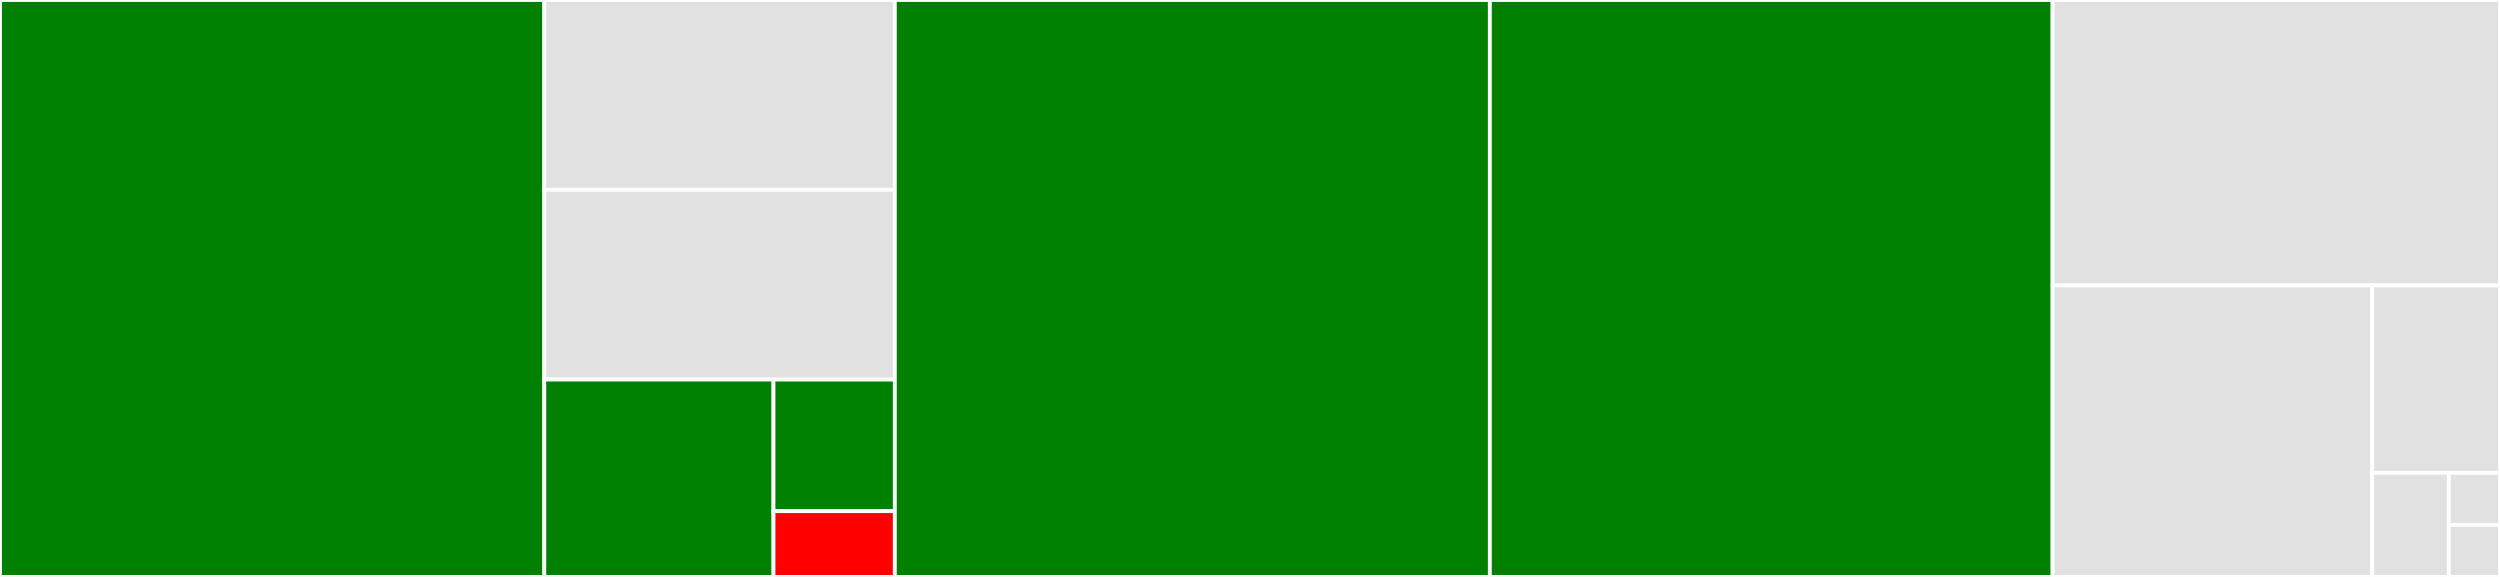 <svg baseProfile="full" width="650" height="150" viewBox="0 0 650 150" version="1.1"
xmlns="http://www.w3.org/2000/svg" xmlns:ev="http://www.w3.org/2001/xml-events"
xmlns:xlink="http://www.w3.org/1999/xlink">

<rect x="0" y="0" width="650" height="150" fill="#333333" stroke="none"/>

<style>rect.s{mask:url(#mask);}</style>
<defs>
  <pattern id="white" width="4" height="4" patternUnits="userSpaceOnUse" patternTransform="rotate(45)">
    <rect width="2" height="2" transform="translate(0,0)" fill="white"></rect>
  </pattern>
  <mask id="mask">
    <rect x="0" y="0" width="100%" height="100%" fill="url(#white)"></rect>
  </mask>
</defs>

<rect x="0" y="0" width="141.513" height="150.0" fill="green" stroke="white" stroke-width="1" class=" tooltipped" data-content="differentials/composite.jl"><title>differentials/composite.jl</title></rect>
<rect x="141.513" y="0" width="91.144" height="49.342" fill="#e1e1e1" stroke="white" stroke-width="1" class=" tooltipped" data-content="differentials/thunks.jl"><title>differentials/thunks.jl</title></rect>
<rect x="141.513" y="49.342" width="91.144" height="49.342" fill="#e1e1e1" stroke="white" stroke-width="1" class=" tooltipped" data-content="differentials/notimplemented.jl"><title>differentials/notimplemented.jl</title></rect>
<rect x="141.513" y="98.684" width="59.594" height="51.316" fill="green" stroke="white" stroke-width="1" class=" tooltipped" data-content="differentials/abstract_zero.jl"><title>differentials/abstract_zero.jl</title></rect>
<rect x="201.107" y="98.684" width="31.55" height="34.211" fill="green" stroke="white" stroke-width="1" class=" tooltipped" data-content="differentials/one.jl"><title>differentials/one.jl</title></rect>
<rect x="201.107" y="132.895" width="31.55" height="17.105" fill="red" stroke="white" stroke-width="1" class=" tooltipped" data-content="differentials/abstract_differential.jl"><title>differentials/abstract_differential.jl</title></rect>
<rect x="232.657" y="0" width="154.705" height="150.0" fill="green" stroke="white" stroke-width="1" class=" tooltipped" data-content="rule_definition_tools.jl"><title>rule_definition_tools.jl</title></rect>
<rect x="387.362" y="0" width="146.31" height="150.0" fill="green" stroke="white" stroke-width="1" class=" tooltipped" data-content="differential_arithmetic.jl"><title>differential_arithmetic.jl</title></rect>
<rect x="533.672" y="0" width="116.328" height="74.227" fill="#e1e1e1" stroke="white" stroke-width="1" class=" tooltipped" data-content="ruleset_loading.jl"><title>ruleset_loading.jl</title></rect>
<rect x="533.672" y="74.227" width="83.092" height="75.773" fill="#e1e1e1" stroke="white" stroke-width="1" class=" tooltipped" data-content="accumulation.jl"><title>accumulation.jl</title></rect>
<rect x="616.763" y="74.227" width="33.237" height="48.711" fill="#e1e1e1" stroke="white" stroke-width="1" class=" tooltipped" data-content="compat.jl"><title>compat.jl</title></rect>
<rect x="616.763" y="122.938" width="19.942" height="27.062" fill="#e1e1e1" stroke="white" stroke-width="1" class=" tooltipped" data-content="rules.jl"><title>rules.jl</title></rect>
<rect x="636.705" y="122.938" width="13.295" height="13.531" fill="#e1e1e1" stroke="white" stroke-width="1" class=" tooltipped" data-content="debug_mode.jl"><title>debug_mode.jl</title></rect>
<rect x="636.705" y="136.469" width="13.295" height="13.531" fill="#e1e1e1" stroke="white" stroke-width="1" class=" tooltipped" data-content="ChainRulesCore.jl"><title>ChainRulesCore.jl</title></rect>
</svg>